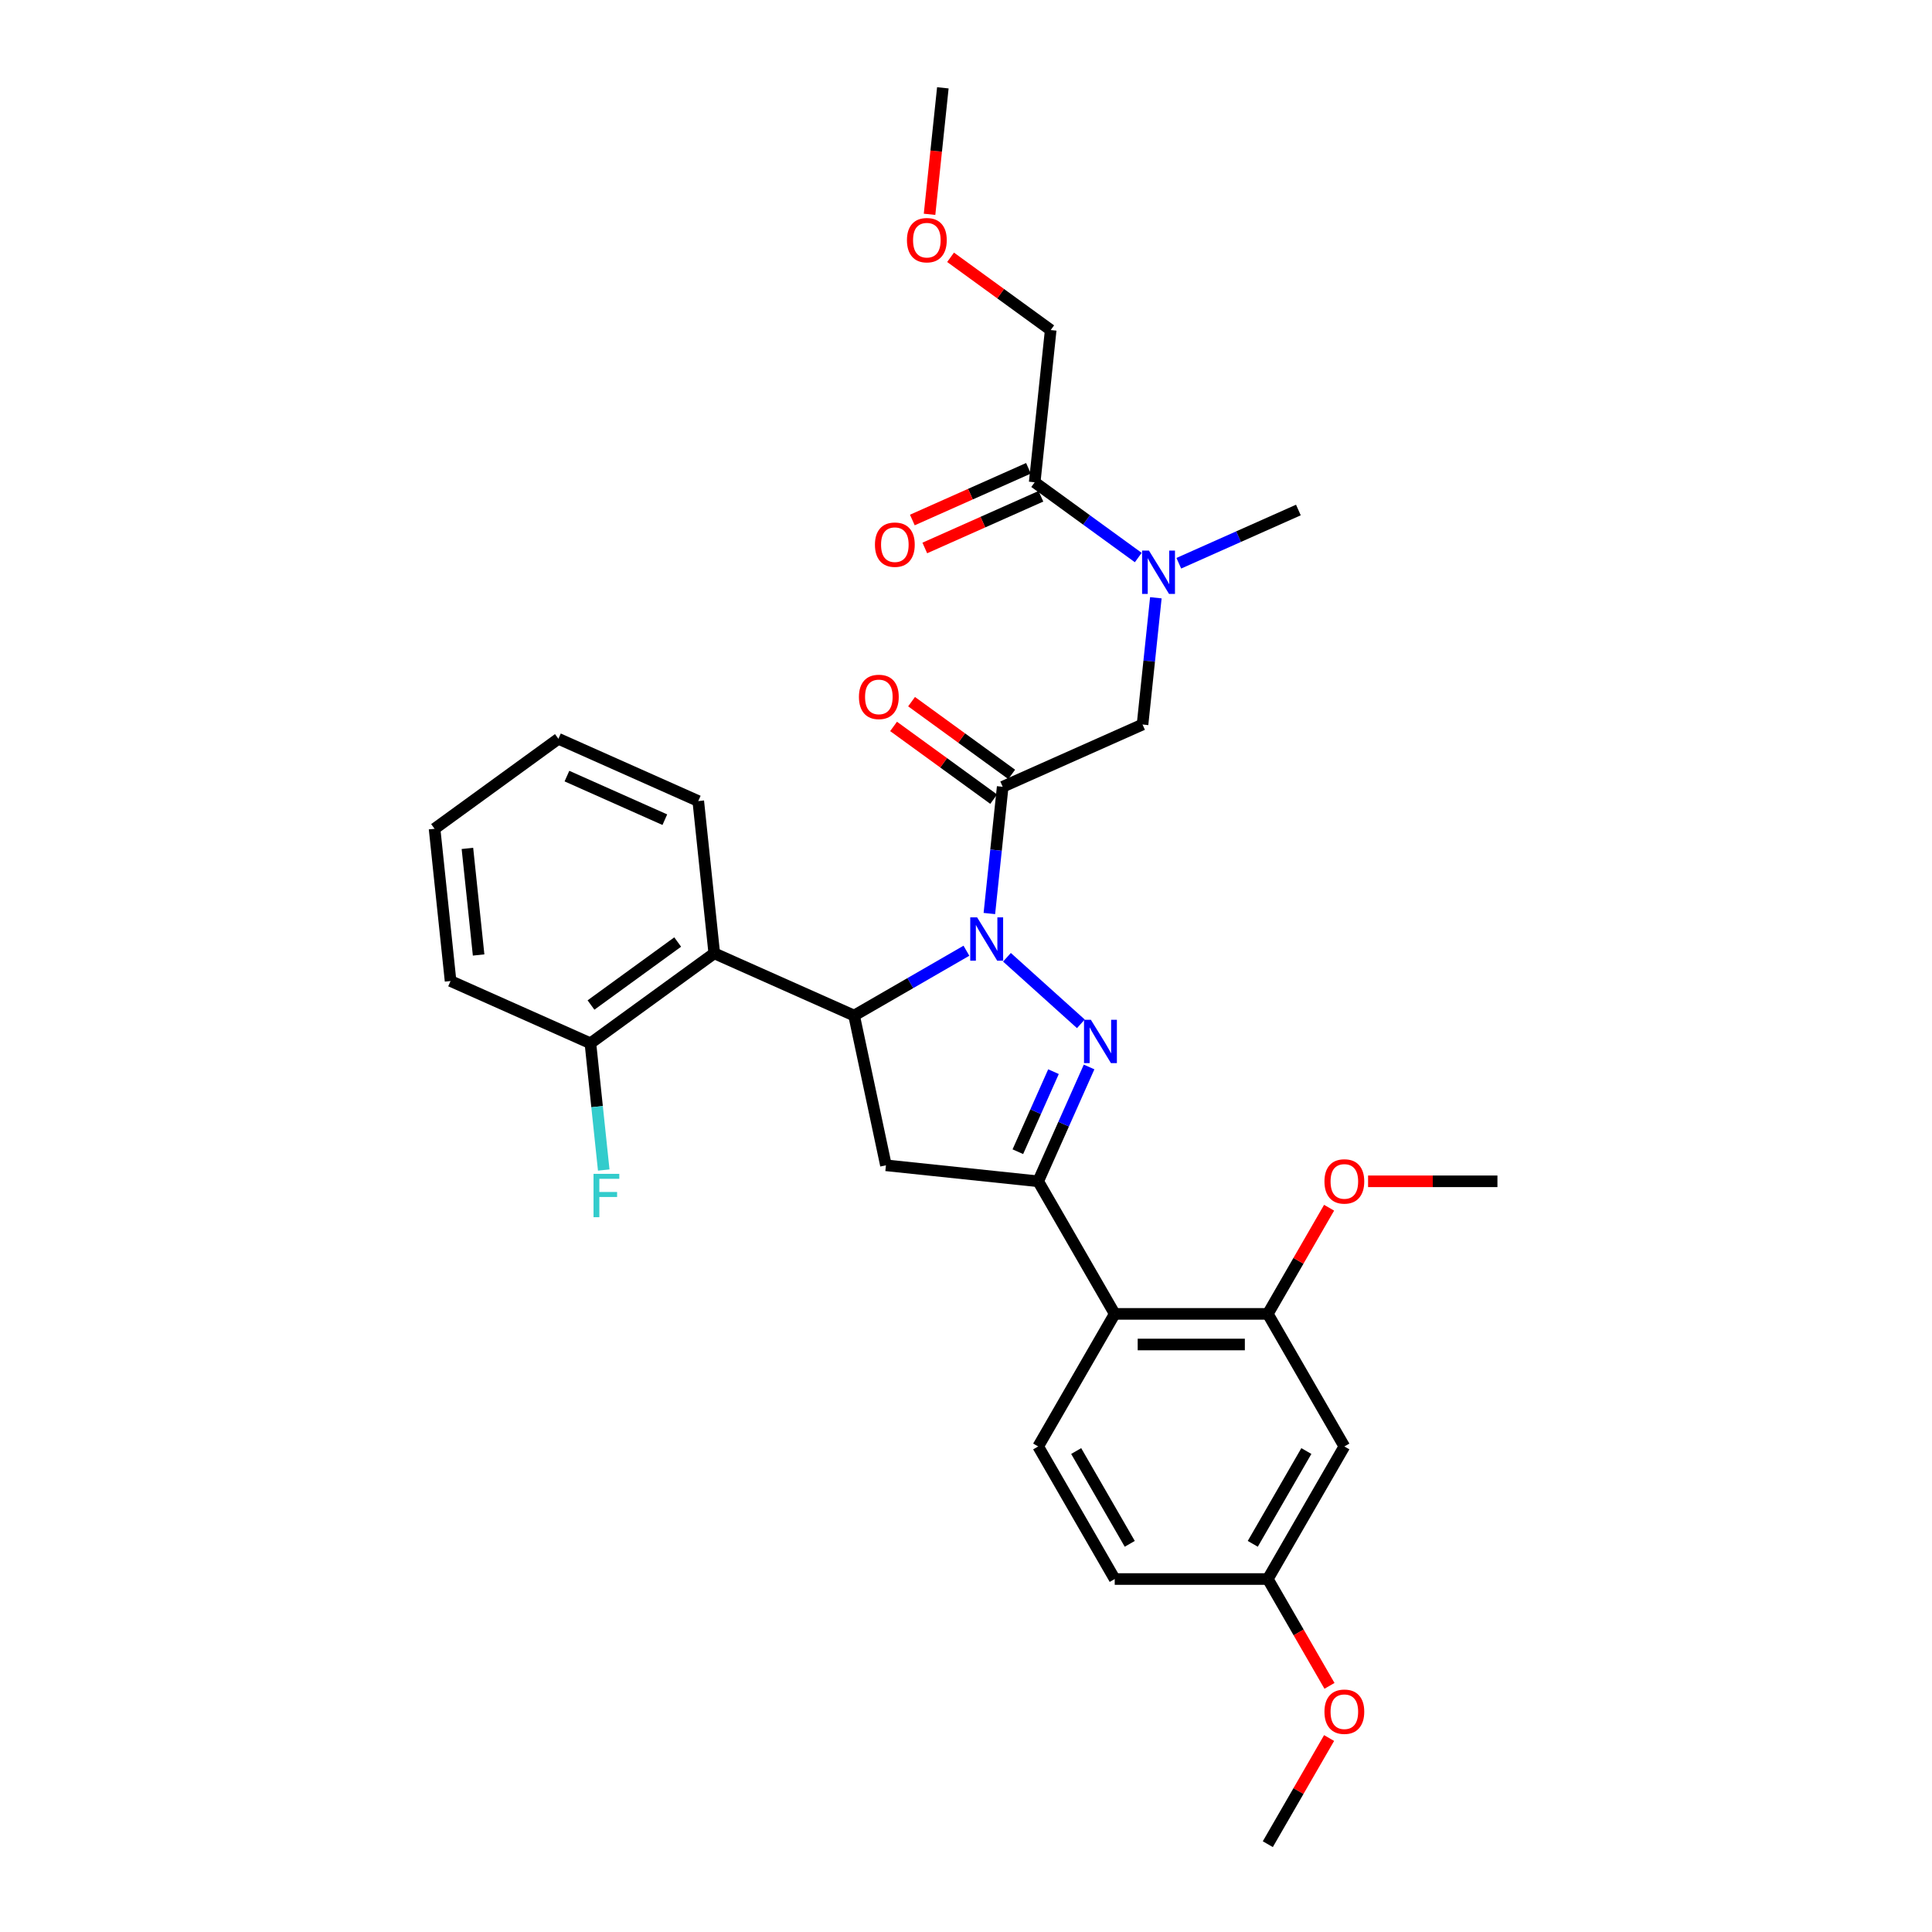 <?xml version='1.0' encoding='iso-8859-1'?>
<svg version='1.1' baseProfile='full'
              xmlns='http://www.w3.org/2000/svg'
                      xmlns:rdkit='http://www.rdkit.org/xml'
                      xmlns:xlink='http://www.w3.org/1999/xlink'
                  xml:space='preserve'
width='1000px' height='1000px' viewBox='0 0 1000 1000'>
<!-- END OF HEADER -->
<rect style='opacity:1.0;fill:#FFFFFF;stroke:none' width='1000' height='1000' x='0' y='0'> </rect>
<path class='bond-0' d='M 610.148,291.535 L 641.096,277.757' style='fill:none;fill-rule:evenodd;stroke:#0000FF;stroke-width:6px;stroke-linecap:butt;stroke-linejoin:miter;stroke-opacity:1' />
<path class='bond-0' d='M 641.096,277.757 L 672.043,263.978' style='fill:none;fill-rule:evenodd;stroke:#000000;stroke-width:6px;stroke-linecap:butt;stroke-linejoin:miter;stroke-opacity:1' />
<path class='bond-1' d='M 598.27,309.407 L 594.823,342.207' style='fill:none;fill-rule:evenodd;stroke:#0000FF;stroke-width:6px;stroke-linecap:butt;stroke-linejoin:miter;stroke-opacity:1' />
<path class='bond-1' d='M 594.823,342.207 L 591.375,375.008' style='fill:none;fill-rule:evenodd;stroke:#000000;stroke-width:6px;stroke-linecap:butt;stroke-linejoin:miter;stroke-opacity:1' />
<path class='bond-2' d='M 589.167,288.584 L 562.36,269.108' style='fill:none;fill-rule:evenodd;stroke:#0000FF;stroke-width:6px;stroke-linecap:butt;stroke-linejoin:miter;stroke-opacity:1' />
<path class='bond-2' d='M 562.36,269.108 L 535.554,249.632' style='fill:none;fill-rule:evenodd;stroke:#000000;stroke-width:6px;stroke-linecap:butt;stroke-linejoin:miter;stroke-opacity:1' />
<path class='bond-3' d='M 543.837,170.83 L 517.926,152.005' style='fill:none;fill-rule:evenodd;stroke:#000000;stroke-width:6px;stroke-linecap:butt;stroke-linejoin:miter;stroke-opacity:1' />
<path class='bond-3' d='M 517.926,152.005 L 492.015,133.18' style='fill:none;fill-rule:evenodd;stroke:#FF0000;stroke-width:6px;stroke-linecap:butt;stroke-linejoin:miter;stroke-opacity:1' />
<path class='bond-4' d='M 543.837,170.83 L 535.554,249.632' style='fill:none;fill-rule:evenodd;stroke:#000000;stroke-width:6px;stroke-linecap:butt;stroke-linejoin:miter;stroke-opacity:1' />
<path class='bond-5' d='M 523.647,400.826 L 497.736,382.001' style='fill:none;fill-rule:evenodd;stroke:#000000;stroke-width:6px;stroke-linecap:butt;stroke-linejoin:miter;stroke-opacity:1' />
<path class='bond-5' d='M 497.736,382.001 L 471.825,363.175' style='fill:none;fill-rule:evenodd;stroke:#FF0000;stroke-width:6px;stroke-linecap:butt;stroke-linejoin:miter;stroke-opacity:1' />
<path class='bond-5' d='M 514.332,413.647 L 488.421,394.821' style='fill:none;fill-rule:evenodd;stroke:#000000;stroke-width:6px;stroke-linecap:butt;stroke-linejoin:miter;stroke-opacity:1' />
<path class='bond-5' d='M 488.421,394.821 L 462.51,375.996' style='fill:none;fill-rule:evenodd;stroke:#FF0000;stroke-width:6px;stroke-linecap:butt;stroke-linejoin:miter;stroke-opacity:1' />
<path class='bond-6' d='M 518.989,407.236 L 591.375,375.008' style='fill:none;fill-rule:evenodd;stroke:#000000;stroke-width:6px;stroke-linecap:butt;stroke-linejoin:miter;stroke-opacity:1' />
<path class='bond-7' d='M 518.989,407.236 L 515.542,440.037' style='fill:none;fill-rule:evenodd;stroke:#000000;stroke-width:6px;stroke-linecap:butt;stroke-linejoin:miter;stroke-opacity:1' />
<path class='bond-7' d='M 515.542,440.037 L 512.094,472.838' style='fill:none;fill-rule:evenodd;stroke:#0000FF;stroke-width:6px;stroke-linecap:butt;stroke-linejoin:miter;stroke-opacity:1' />
<path class='bond-8' d='M 532.331,242.394 L 502.279,255.774' style='fill:none;fill-rule:evenodd;stroke:#000000;stroke-width:6px;stroke-linecap:butt;stroke-linejoin:miter;stroke-opacity:1' />
<path class='bond-8' d='M 502.279,255.774 L 472.227,269.154' style='fill:none;fill-rule:evenodd;stroke:#FF0000;stroke-width:6px;stroke-linecap:butt;stroke-linejoin:miter;stroke-opacity:1' />
<path class='bond-8' d='M 538.777,256.871 L 508.725,270.251' style='fill:none;fill-rule:evenodd;stroke:#000000;stroke-width:6px;stroke-linecap:butt;stroke-linejoin:miter;stroke-opacity:1' />
<path class='bond-8' d='M 508.725,270.251 L 478.673,283.631' style='fill:none;fill-rule:evenodd;stroke:#FF0000;stroke-width:6px;stroke-linecap:butt;stroke-linejoin:miter;stroke-opacity:1' />
<path class='bond-9' d='M 481.134,110.929 L 484.575,78.192' style='fill:none;fill-rule:evenodd;stroke:#FF0000;stroke-width:6px;stroke-linecap:butt;stroke-linejoin:miter;stroke-opacity:1' />
<path class='bond-9' d='M 484.575,78.192 L 488.016,45.455' style='fill:none;fill-rule:evenodd;stroke:#000000;stroke-width:6px;stroke-linecap:butt;stroke-linejoin:miter;stroke-opacity:1' />
<path class='bond-10' d='M 500.216,492.095 L 471.151,508.876' style='fill:none;fill-rule:evenodd;stroke:#0000FF;stroke-width:6px;stroke-linecap:butt;stroke-linejoin:miter;stroke-opacity:1' />
<path class='bond-10' d='M 471.151,508.876 L 442.086,525.656' style='fill:none;fill-rule:evenodd;stroke:#000000;stroke-width:6px;stroke-linecap:butt;stroke-linejoin:miter;stroke-opacity:1' />
<path class='bond-11' d='M 521.198,495.484 L 559.453,529.929' style='fill:none;fill-rule:evenodd;stroke:#0000FF;stroke-width:6px;stroke-linecap:butt;stroke-linejoin:miter;stroke-opacity:1' />
<path class='bond-12' d='M 537.363,611.443 L 576.981,680.064' style='fill:none;fill-rule:evenodd;stroke:#000000;stroke-width:6px;stroke-linecap:butt;stroke-linejoin:miter;stroke-opacity:1' />
<path class='bond-13' d='M 537.363,611.443 L 458.561,603.161' style='fill:none;fill-rule:evenodd;stroke:#000000;stroke-width:6px;stroke-linecap:butt;stroke-linejoin:miter;stroke-opacity:1' />
<path class='bond-14' d='M 537.363,611.443 L 550.538,581.851' style='fill:none;fill-rule:evenodd;stroke:#000000;stroke-width:6px;stroke-linecap:butt;stroke-linejoin:miter;stroke-opacity:1' />
<path class='bond-14' d='M 550.538,581.851 L 563.713,552.258' style='fill:none;fill-rule:evenodd;stroke:#0000FF;stroke-width:6px;stroke-linecap:butt;stroke-linejoin:miter;stroke-opacity:1' />
<path class='bond-14' d='M 526.838,596.12 L 536.061,575.405' style='fill:none;fill-rule:evenodd;stroke:#000000;stroke-width:6px;stroke-linecap:butt;stroke-linejoin:miter;stroke-opacity:1' />
<path class='bond-14' d='M 536.061,575.405 L 545.284,554.69' style='fill:none;fill-rule:evenodd;stroke:#0000FF;stroke-width:6px;stroke-linecap:butt;stroke-linejoin:miter;stroke-opacity:1' />
<path class='bond-15' d='M 458.561,603.161 L 442.086,525.656' style='fill:none;fill-rule:evenodd;stroke:#000000;stroke-width:6px;stroke-linecap:butt;stroke-linejoin:miter;stroke-opacity:1' />
<path class='bond-16' d='M 442.086,525.656 L 369.701,493.428' style='fill:none;fill-rule:evenodd;stroke:#000000;stroke-width:6px;stroke-linecap:butt;stroke-linejoin:miter;stroke-opacity:1' />
<path class='bond-17' d='M 695.835,748.684 L 656.217,817.305' style='fill:none;fill-rule:evenodd;stroke:#000000;stroke-width:6px;stroke-linecap:butt;stroke-linejoin:miter;stroke-opacity:1' />
<path class='bond-17' d='M 676.168,751.054 L 648.435,799.088' style='fill:none;fill-rule:evenodd;stroke:#000000;stroke-width:6px;stroke-linecap:butt;stroke-linejoin:miter;stroke-opacity:1' />
<path class='bond-18' d='M 695.835,748.684 L 656.217,680.064' style='fill:none;fill-rule:evenodd;stroke:#000000;stroke-width:6px;stroke-linecap:butt;stroke-linejoin:miter;stroke-opacity:1' />
<path class='bond-19' d='M 656.217,817.305 L 576.981,817.305' style='fill:none;fill-rule:evenodd;stroke:#000000;stroke-width:6px;stroke-linecap:butt;stroke-linejoin:miter;stroke-opacity:1' />
<path class='bond-20' d='M 656.217,817.305 L 672.178,844.951' style='fill:none;fill-rule:evenodd;stroke:#000000;stroke-width:6px;stroke-linecap:butt;stroke-linejoin:miter;stroke-opacity:1' />
<path class='bond-20' d='M 672.178,844.951 L 688.14,872.598' style='fill:none;fill-rule:evenodd;stroke:#FF0000;stroke-width:6px;stroke-linecap:butt;stroke-linejoin:miter;stroke-opacity:1' />
<path class='bond-21' d='M 233.212,507.774 L 224.929,428.972' style='fill:none;fill-rule:evenodd;stroke:#000000;stroke-width:6px;stroke-linecap:butt;stroke-linejoin:miter;stroke-opacity:1' />
<path class='bond-21' d='M 247.73,494.297 L 241.932,439.135' style='fill:none;fill-rule:evenodd;stroke:#000000;stroke-width:6px;stroke-linecap:butt;stroke-linejoin:miter;stroke-opacity:1' />
<path class='bond-22' d='M 233.212,507.774 L 305.597,540.002' style='fill:none;fill-rule:evenodd;stroke:#000000;stroke-width:6px;stroke-linecap:butt;stroke-linejoin:miter;stroke-opacity:1' />
<path class='bond-23' d='M 224.929,428.972 L 289.033,382.398' style='fill:none;fill-rule:evenodd;stroke:#000000;stroke-width:6px;stroke-linecap:butt;stroke-linejoin:miter;stroke-opacity:1' />
<path class='bond-24' d='M 289.033,382.398 L 361.418,414.626' style='fill:none;fill-rule:evenodd;stroke:#000000;stroke-width:6px;stroke-linecap:butt;stroke-linejoin:miter;stroke-opacity:1' />
<path class='bond-24' d='M 293.445,401.709 L 344.115,424.269' style='fill:none;fill-rule:evenodd;stroke:#000000;stroke-width:6px;stroke-linecap:butt;stroke-linejoin:miter;stroke-opacity:1' />
<path class='bond-25' d='M 361.418,414.626 L 369.701,493.428' style='fill:none;fill-rule:evenodd;stroke:#000000;stroke-width:6px;stroke-linecap:butt;stroke-linejoin:miter;stroke-opacity:1' />
<path class='bond-26' d='M 369.701,493.428 L 305.597,540.002' style='fill:none;fill-rule:evenodd;stroke:#000000;stroke-width:6px;stroke-linecap:butt;stroke-linejoin:miter;stroke-opacity:1' />
<path class='bond-26' d='M 350.77,487.594 L 305.898,520.195' style='fill:none;fill-rule:evenodd;stroke:#000000;stroke-width:6px;stroke-linecap:butt;stroke-linejoin:miter;stroke-opacity:1' />
<path class='bond-27' d='M 305.597,540.002 L 309.045,572.803' style='fill:none;fill-rule:evenodd;stroke:#000000;stroke-width:6px;stroke-linecap:butt;stroke-linejoin:miter;stroke-opacity:1' />
<path class='bond-27' d='M 309.045,572.803 L 312.492,605.603' style='fill:none;fill-rule:evenodd;stroke:#33CCCC;stroke-width:6px;stroke-linecap:butt;stroke-linejoin:miter;stroke-opacity:1' />
<path class='bond-28' d='M 576.981,817.305 L 537.363,748.684' style='fill:none;fill-rule:evenodd;stroke:#000000;stroke-width:6px;stroke-linecap:butt;stroke-linejoin:miter;stroke-opacity:1' />
<path class='bond-28' d='M 584.762,799.088 L 557.029,751.054' style='fill:none;fill-rule:evenodd;stroke:#000000;stroke-width:6px;stroke-linecap:butt;stroke-linejoin:miter;stroke-opacity:1' />
<path class='bond-29' d='M 537.363,748.684 L 576.981,680.064' style='fill:none;fill-rule:evenodd;stroke:#000000;stroke-width:6px;stroke-linecap:butt;stroke-linejoin:miter;stroke-opacity:1' />
<path class='bond-30' d='M 576.981,680.064 L 656.217,680.064' style='fill:none;fill-rule:evenodd;stroke:#000000;stroke-width:6px;stroke-linecap:butt;stroke-linejoin:miter;stroke-opacity:1' />
<path class='bond-30' d='M 588.866,695.911 L 644.331,695.911' style='fill:none;fill-rule:evenodd;stroke:#000000;stroke-width:6px;stroke-linecap:butt;stroke-linejoin:miter;stroke-opacity:1' />
<path class='bond-31' d='M 656.217,680.064 L 672.078,652.592' style='fill:none;fill-rule:evenodd;stroke:#000000;stroke-width:6px;stroke-linecap:butt;stroke-linejoin:miter;stroke-opacity:1' />
<path class='bond-31' d='M 672.078,652.592 L 687.939,625.119' style='fill:none;fill-rule:evenodd;stroke:#FF0000;stroke-width:6px;stroke-linecap:butt;stroke-linejoin:miter;stroke-opacity:1' />
<path class='bond-32' d='M 687.939,899.601 L 672.078,927.073' style='fill:none;fill-rule:evenodd;stroke:#FF0000;stroke-width:6px;stroke-linecap:butt;stroke-linejoin:miter;stroke-opacity:1' />
<path class='bond-32' d='M 672.078,927.073 L 656.217,954.545' style='fill:none;fill-rule:evenodd;stroke:#000000;stroke-width:6px;stroke-linecap:butt;stroke-linejoin:miter;stroke-opacity:1' />
<path class='bond-33' d='M 708.116,611.443 L 741.593,611.443' style='fill:none;fill-rule:evenodd;stroke:#FF0000;stroke-width:6px;stroke-linecap:butt;stroke-linejoin:miter;stroke-opacity:1' />
<path class='bond-33' d='M 741.593,611.443 L 775.071,611.443' style='fill:none;fill-rule:evenodd;stroke:#000000;stroke-width:6px;stroke-linecap:butt;stroke-linejoin:miter;stroke-opacity:1' />
<path  class='atom-0' d='M 594.697 284.986
L 602.05 296.872
Q 602.779 298.044, 603.952 300.168
Q 605.125 302.291, 605.188 302.418
L 605.188 284.986
L 608.167 284.986
L 608.167 307.426
L 605.093 307.426
L 597.201 294.431
Q 596.282 292.91, 595.3 291.167
Q 594.349 289.423, 594.063 288.885
L 594.063 307.426
L 591.148 307.426
L 591.148 284.986
L 594.697 284.986
' fill='#0000FF'/>
<path  class='atom-3' d='M 444.585 360.726
Q 444.585 355.338, 447.248 352.327
Q 449.91 349.316, 454.886 349.316
Q 459.862 349.316, 462.524 352.327
Q 465.187 355.338, 465.187 360.726
Q 465.187 366.177, 462.493 369.283
Q 459.799 372.358, 454.886 372.358
Q 449.942 372.358, 447.248 369.283
Q 444.585 366.209, 444.585 360.726
M 454.886 369.822
Q 458.309 369.822, 460.147 367.54
Q 462.017 365.227, 462.017 360.726
Q 462.017 356.32, 460.147 354.102
Q 458.309 351.851, 454.886 351.851
Q 451.463 351.851, 449.593 354.07
Q 447.755 356.289, 447.755 360.726
Q 447.755 365.258, 449.593 367.54
Q 451.463 369.822, 454.886 369.822
' fill='#FF0000'/>
<path  class='atom-6' d='M 452.868 281.924
Q 452.868 276.536, 455.53 273.525
Q 458.192 270.514, 463.168 270.514
Q 468.144 270.514, 470.807 273.525
Q 473.469 276.536, 473.469 281.924
Q 473.469 287.375, 470.775 290.481
Q 468.081 293.556, 463.168 293.556
Q 458.224 293.556, 455.53 290.481
Q 452.868 287.407, 452.868 281.924
M 463.168 291.02
Q 466.591 291.02, 468.43 288.738
Q 470.3 286.425, 470.3 281.924
Q 470.3 277.518, 468.43 275.3
Q 466.591 273.049, 463.168 273.049
Q 459.745 273.049, 457.875 275.268
Q 456.037 277.487, 456.037 281.924
Q 456.037 286.456, 457.875 288.738
Q 459.745 291.02, 463.168 291.02
' fill='#FF0000'/>
<path  class='atom-7' d='M 469.433 124.32
Q 469.433 118.932, 472.095 115.921
Q 474.757 112.91, 479.733 112.91
Q 484.709 112.91, 487.372 115.921
Q 490.034 118.932, 490.034 124.32
Q 490.034 129.771, 487.34 132.877
Q 484.646 135.952, 479.733 135.952
Q 474.789 135.952, 472.095 132.877
Q 469.433 129.803, 469.433 124.32
M 479.733 133.416
Q 483.156 133.416, 484.995 131.134
Q 486.865 128.821, 486.865 124.32
Q 486.865 119.914, 484.995 117.696
Q 483.156 115.445, 479.733 115.445
Q 476.31 115.445, 474.44 117.664
Q 472.602 119.883, 472.602 124.32
Q 472.602 128.852, 474.44 131.134
Q 476.31 133.416, 479.733 133.416
' fill='#FF0000'/>
<path  class='atom-10' d='M 505.747 474.818
L 513.1 486.704
Q 513.829 487.877, 515.002 490
Q 516.174 492.124, 516.238 492.25
L 516.238 474.818
L 519.217 474.818
L 519.217 497.258
L 516.143 497.258
L 508.251 484.263
Q 507.331 482.742, 506.349 480.999
Q 505.398 479.256, 505.113 478.717
L 505.113 497.258
L 502.197 497.258
L 502.197 474.818
L 505.747 474.818
' fill='#0000FF'/>
<path  class='atom-14' d='M 564.631 527.838
L 571.984 539.723
Q 572.713 540.896, 573.885 543.019
Q 575.058 545.143, 575.121 545.27
L 575.121 527.838
L 578.101 527.838
L 578.101 550.277
L 575.026 550.277
L 567.134 537.283
Q 566.215 535.761, 565.233 534.018
Q 564.282 532.275, 563.997 531.736
L 563.997 550.277
L 561.081 550.277
L 561.081 527.838
L 564.631 527.838
' fill='#0000FF'/>
<path  class='atom-23' d='M 307.208 607.584
L 320.552 607.584
L 320.552 610.151
L 310.219 610.151
L 310.219 616.966
L 319.411 616.966
L 319.411 619.565
L 310.219 619.565
L 310.219 630.024
L 307.208 630.024
L 307.208 607.584
' fill='#33CCCC'/>
<path  class='atom-28' d='M 685.534 885.988
Q 685.534 880.6, 688.196 877.589
Q 690.859 874.578, 695.835 874.578
Q 700.811 874.578, 703.473 877.589
Q 706.135 880.6, 706.135 885.988
Q 706.135 891.44, 703.441 894.546
Q 700.747 897.62, 695.835 897.62
Q 690.89 897.62, 688.196 894.546
Q 685.534 891.472, 685.534 885.988
M 695.835 895.085
Q 699.258 895.085, 701.096 892.803
Q 702.966 890.489, 702.966 885.988
Q 702.966 881.583, 701.096 879.364
Q 699.258 877.114, 695.835 877.114
Q 692.412 877.114, 690.542 879.333
Q 688.703 881.551, 688.703 885.988
Q 688.703 890.521, 690.542 892.803
Q 692.412 895.085, 695.835 895.085
' fill='#FF0000'/>
<path  class='atom-30' d='M 685.534 611.507
Q 685.534 606.119, 688.196 603.108
Q 690.859 600.097, 695.835 600.097
Q 700.811 600.097, 703.473 603.108
Q 706.135 606.119, 706.135 611.507
Q 706.135 616.958, 703.441 620.064
Q 700.747 623.139, 695.835 623.139
Q 690.89 623.139, 688.196 620.064
Q 685.534 616.99, 685.534 611.507
M 695.835 620.603
Q 699.258 620.603, 701.096 618.321
Q 702.966 616.007, 702.966 611.507
Q 702.966 607.101, 701.096 604.883
Q 699.258 602.632, 695.835 602.632
Q 692.412 602.632, 690.542 604.851
Q 688.703 607.069, 688.703 611.507
Q 688.703 616.039, 690.542 618.321
Q 692.412 620.603, 695.835 620.603
' fill='#FF0000'/>
</svg>
